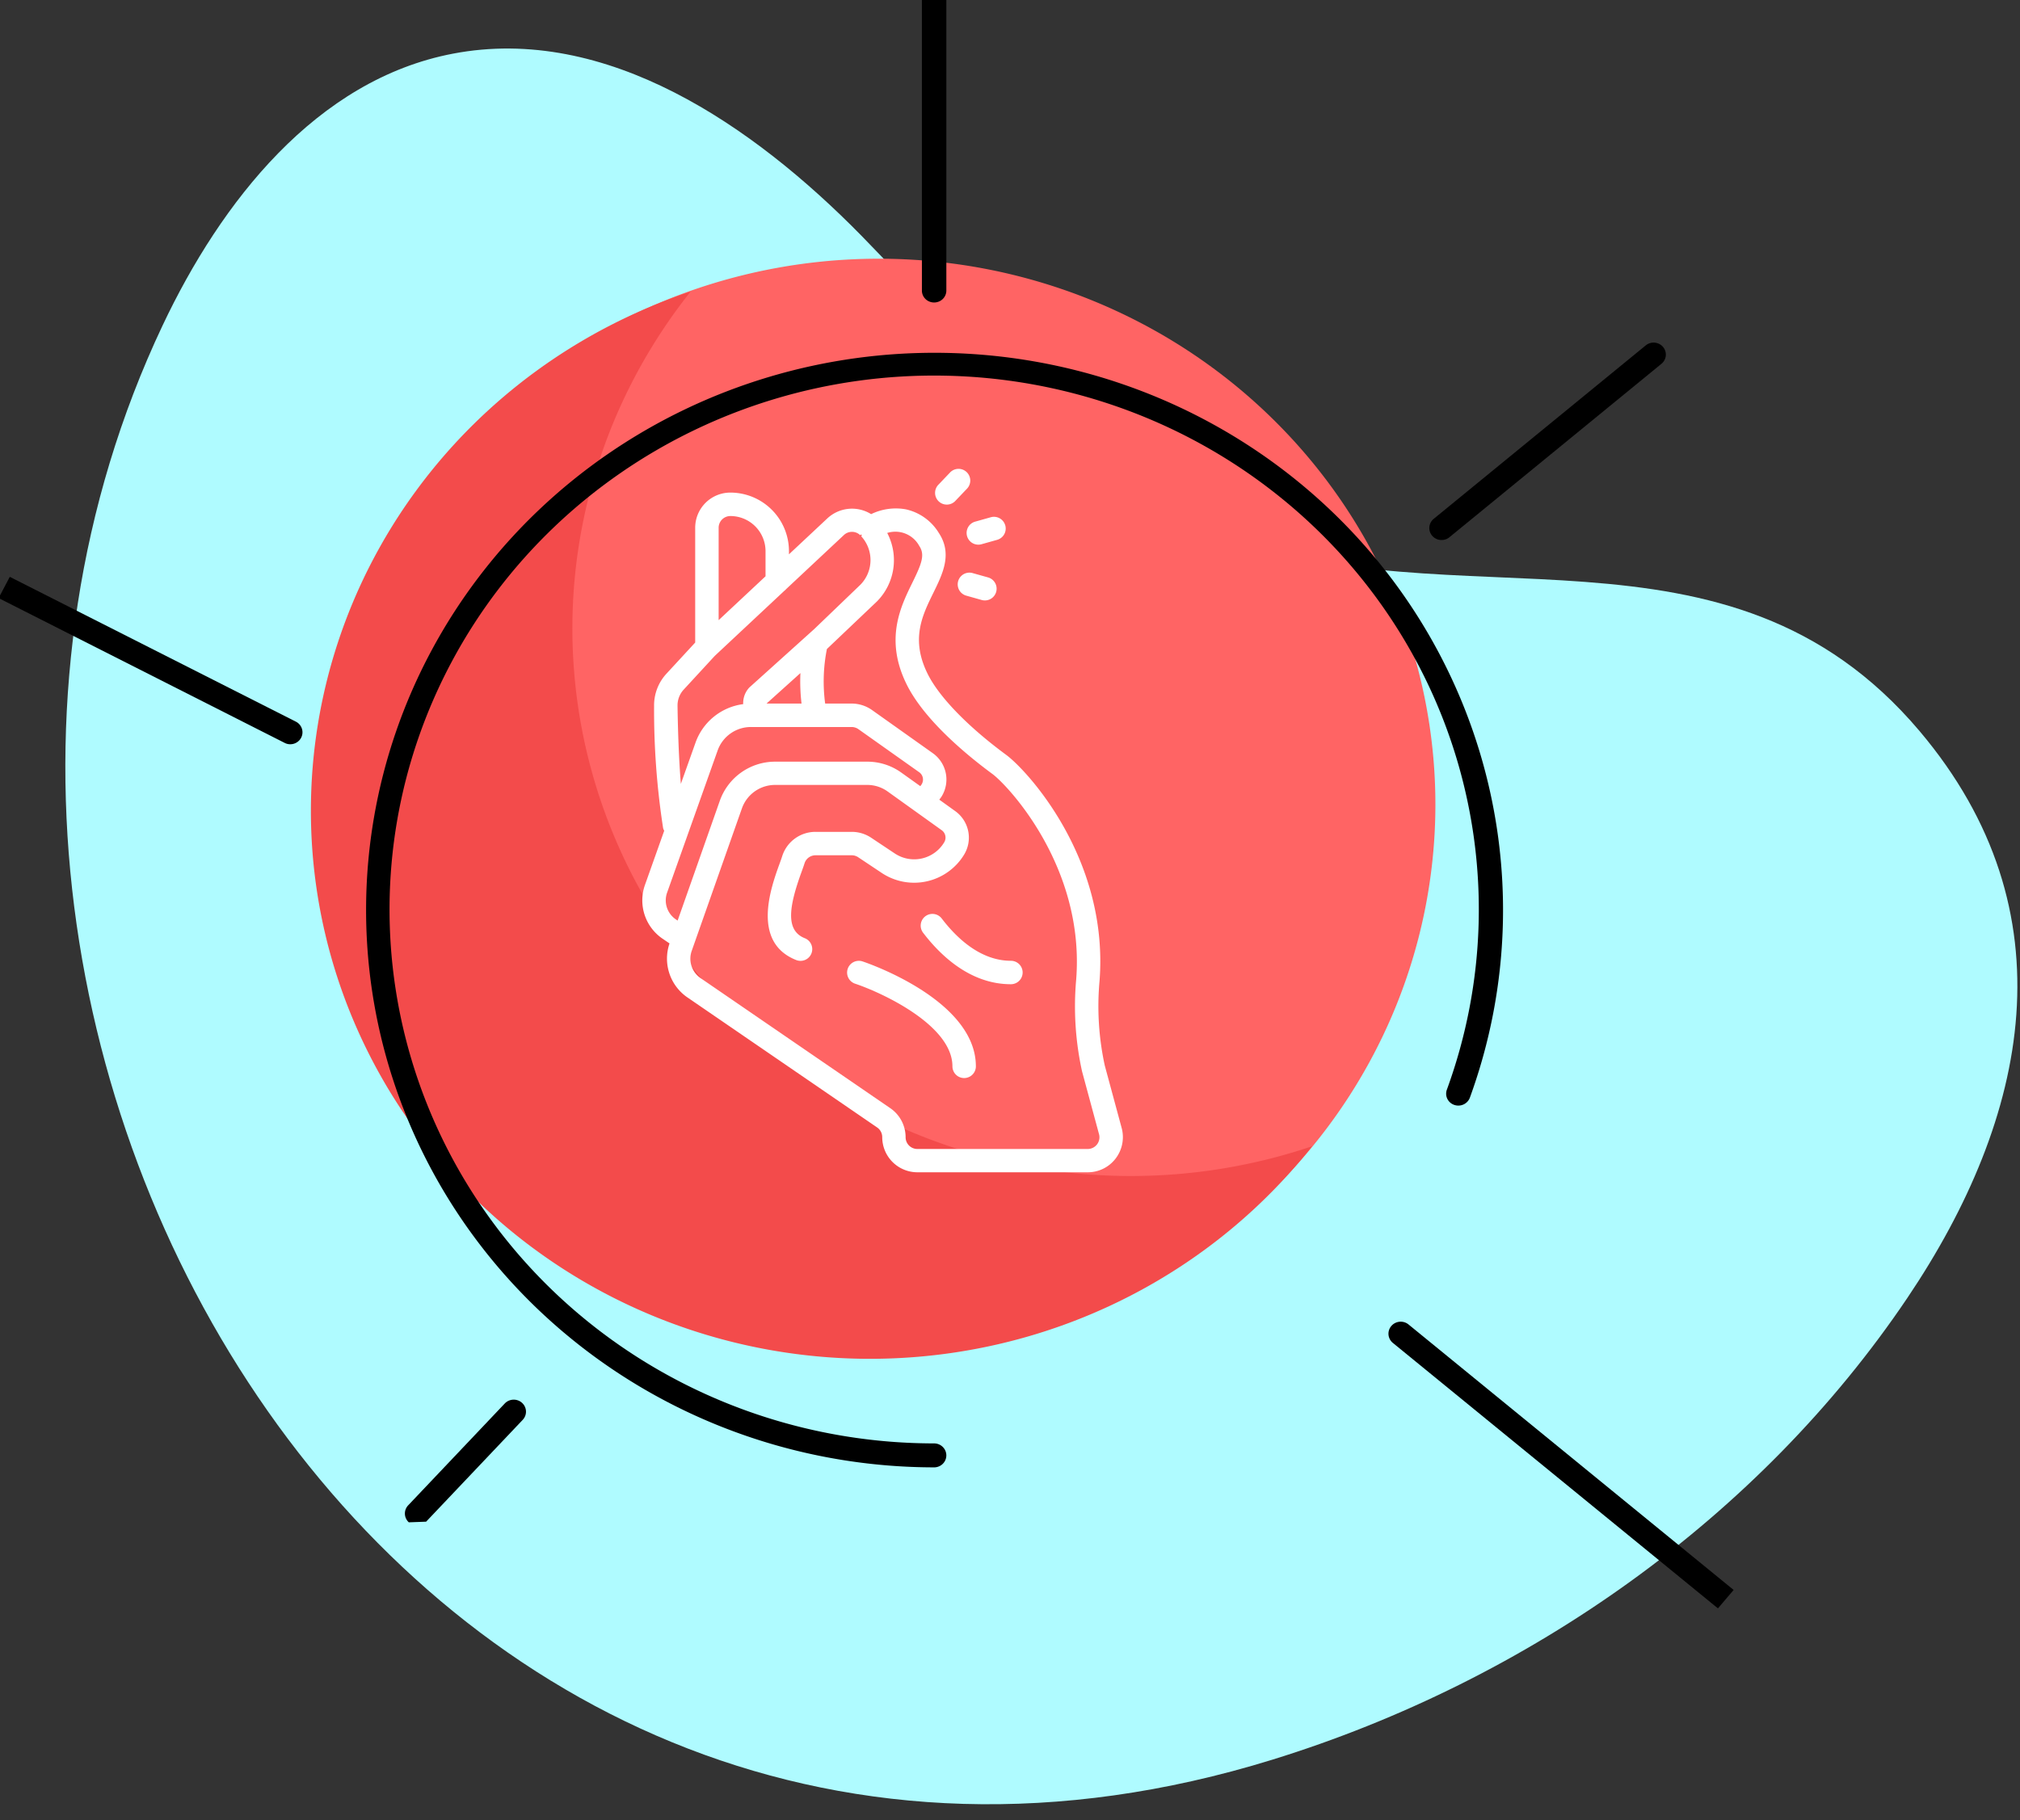 <?xml version="1.0" encoding="UTF-8" standalone="no"?>
<!-- Created with Inkscape (http://www.inkscape.org/) -->

<svg
   xmlns:dc="http://purl.org/dc/elements/1.1/"
   xmlns:cc="http://creativecommons.org/ns#"
   xmlns:rdf="http://www.w3.org/1999/02/22-rdf-syntax-ns#"
   xmlns:svg="http://www.w3.org/2000/svg"
   xmlns="http://www.w3.org/2000/svg"
   xmlns:sodipodi="http://sodipodi.sourceforge.net/DTD/sodipodi-0.dtd"
   xmlns:inkscape="http://www.inkscape.org/namespaces/inkscape"
   width="223"
   height="201"
   viewBox="0 0 59.002 53.181"
   version="1.1"
   id="svg8"
   sodipodi:docname="feature-4.svg"
   inkscape:version="0.92.4 (f8dce91, 2019-08-02)">
  <rect x="0" y="0" width="59.002" height="53.181" fill="#333333" stroke="none"/>
  <defs
     id="defs2">
    <style
       id="style1321">.a{fill:#affbff;}.b{fill:#ff6464;}.c{fill:#f34b4b;}</style>
    <style
       id="style1620">.a{fill:#fff;}</style>
  </defs>
  <sodipodi:namedview
     id="base"
     pagecolor="#ffffff"
     bordercolor="#666666"
     borderopacity="1.0"
     inkscape:pageopacity="0.0"
     inkscape:pageshadow="2"
     inkscape:zoom="2"
     inkscape:cx="87.532604"
     inkscape:cy="103.59681"
     inkscape:document-units="mm"
     inkscape:current-layer="layer1"
     showgrid="false"
     showguides="true"
     inkscape:guide-bbox="true"
     units="px"
     showborder="true"
     inkscape:window-width="1853"
     inkscape:window-height="1025"
     inkscape:window-x="67"
     inkscape:window-y="27"
     inkscape:window-maximized="1">
    <sodipodi:guide
       position="85.525,169.256"
       orientation="0,1"
       id="guide1652"
       inkscape:locked="false" />
  </sodipodi:namedview>
  <g
     inkscape:label="Layer 1"
     inkscape:groupmode="layer"
     id="layer1"
     transform="translate(-33.142,-225.318)">
    <g
       id="g1351"
       transform="matrix(0.257,0,0,0.252,-32.984,-386.078)">
      <path
         id="path1325"
         transform="rotate(-135,742.322,1262.178)"
         d="M 2.523,143.007 C -3.569,113.185 1.583,81.271 15.714,54.126 63.105,-36.908 190.967,-3.33 222.457,82.5 c 5.449,14.849 7.8,32.536 -1.044,45.652 -9.921,14.723 -30.016,18.245 -47.764,17.9 -17.748,-0.345 -36.332,-3.081 -52.634,3.945 -27.293,11.762 -38.811,43.682 -73,40.483 C 20.938,187.943 7.545,167.6 2.523,143.007 Z"
         class="a"
         inkscape:connector-curvature="0"
         style="fill:#affbff" />
      <g
         id="g1349"
         transform="translate(-805,18)">
        <path
           id="path1327"
           transform="translate(-1334.274,1317.654)"
           d="m 2559.711,1183.784 a 63.27,63.27 0 1 1 -63.27,-63.27 63.271,63.271 0 0 1 63.27,63.27 z"
           class="b"
           inkscape:connector-curvature="0"
           style="fill:#ff6464" />
        <path
           id="path1329"
           transform="translate(-1345.031,1328.449)"
           d="m 2408.442,1146.6 32.514,16.79 a 1.387,1.387 0 0 1 -0.635,2.62 1.326,1.326 0 0 1 -0.635,-0.156 l -32.513,-16.79"
           inkscape:connector-curvature="0" />
        <g
           id="g1333"
           transform="translate(1224.747,2447.885)">
          <path
             id="path1331"
             transform="translate(-2522.187,-1127.387)"
             d="m 2523.578,1150.284 a 1.389,1.389 0 0 1 -0.892,-2.456 l 24.1,-20.11 a 1.391,1.391 0 0 1 1.786,2.133 l -24.1,20.11 a 1.368,1.368 0 0 1 -0.894,0.323 z"
             inkscape:connector-curvature="0" />
        </g>
        <path
           id="path1335"
           transform="translate(-1298.799,1353.723)"
           d="m 2556.348,1240.918 -36.947,-30.777 a 1.391,1.391 0 0 1 1.786,-2.134 l 36.945,30.776"
           inkscape:connector-curvature="0" />
        <g
           id="g1339"
           transform="translate(1167.077,2406.461)">
          <path
             id="path1337"
             transform="translate(-2481.396,-1098.087)"
             d="m 2482.784,1134.868 a 1.382,1.382 0 0 1 -1.388,-1.39 v -34 a 1.389,1.389 0 0 1 2.778,0 v 34 a 1.383,1.383 0 0 1 -1.39,1.39 z"
             inkscape:connector-curvature="0" />
        </g>
        <path
           id="path1341"
           transform="translate(-1331.517,1356.37)"
           d="m 2440.279,1228.295 a 1.394,1.394 0 0 1 -0.073,-1.968 l 10.978,-11.807 a 1.392,1.392 0 1 1 2.041,1.894 l -10.978,11.807"
           inkscape:connector-curvature="0" />
        <path
           id="path1343"
           transform="translate(1097.683,2428.103)"
           d="M 93.259,116.412 A 63.48,63.48 0 0 1 43.1,13.884 a 63.542,63.542 0 1 0 70.638,99.079 63.191,63.191 0 0 1 -20.479,3.449 z"
           class="c"
           inkscape:connector-curvature="0"
           style="fill:#f34b4b" />
        <g
           id="g1347"
           transform="translate(1103.806,2448.98)">
          <path
             id="path1345"
             transform="translate(-2436.643,-1128.161)"
             d="m 2501.3,1257.474 a 64.609,64.609 0 1 1 60.891,-42.859 1.394,1.394 0 0 1 -1.774,0.837 1.374,1.374 0 0 1 -0.836,-1.774 61.9,61.9 0 1 0 -58.28,41.019 1.389,1.389 0 1 1 0,2.778 z"
             inkscape:connector-curvature="0" />
        </g>
      </g>
    </g>
    <g
       id="g1636"
       transform="matrix(0.265,0,0,0.265,51.886,239.016)">
      <path
         id="path1624"
         transform="translate(0,-14.657)"
         d="m 29.1,19.117 a 6.227,6.227 0 0 0 -3.815,0.532 3.984,3.984 0 0 0 -4.821,0.465 l -4.235,3.965 V 23.734 A 6.461,6.461 0 0 0 9.77,17.273 3.876,3.876 0 0 0 5.894,21.15 v 12.656 l -3.164,3.43 a 5.137,5.137 0 0 0 -1.367,3.572 84.976,84.976 0 0 0 0.995,13.456 1.241,1.241 0 0 0 0.121,0.291 l -2.108,5.933 a 5.11,5.11 0 0 0 1.956,5.988 l 0.738,0.5 a 5.18,5.18 0 0 0 1.959,5.944 l 20.922,14.344 a 1.293,1.293 0 0 1 0.563,1.067 3.876,3.876 0 0 0 3.876,3.877 h 18.779 a 3.848,3.848 0 0 0 3.026,-1.458 3.888,3.888 0 0 0 0.734,-3.337 l -1.886,-6.978 a 30.727,30.727 0 0 1 -0.579,-9.29 C 51.524,57.645 42.471,47.885 40.174,46.19 35.95,43.076 32.8,39.83 31.528,37.283 c -1.906,-3.822 -0.621,-6.436 0.62,-8.964 1.042,-2.121 2.119,-4.312 0.59,-6.611 A 5.686,5.686 0 0 0 29.1,19.117 Z M 9.77,19.858 a 3.876,3.876 0 0 1 3.877,3.876 V 26.5 L 8.478,31.337 V 21.15 A 1.293,1.293 0 0 1 9.77,19.858 Z M 3.948,40.773 a 2.565,2.565 0 0 1 0.683,-1.785 l 3.41,-3.7 a 1.078,1.078 0 0 0 0.088,-0.084 l 7.588,-7.1 a 1.285,1.285 0 0 0 0.2,-0.189 l 6.348,-5.944 a 1.3,1.3 0 0 1 1.818,0 l 0.088,-0.088 a 1.1,1.1 0 0 0 0.1,0.1 l -0.082,0.1 a 3.876,3.876 0 0 1 -0.088,5.35 l -5.081,4.881 -7.157,6.446 a 2.514,2.514 0 0 0 -0.678,1.835 6.46,6.46 0 0 0 -5.249,4.229 L 4.314,49.386 C 4.054,46.21 3.972,42.613 3.947,40.774 Z m 9.81,-0.241 3.734,-3.36 a 20.9,20.9 0 0 0 0.123,3.36 z M 2.8,61.369 8.373,45.69 a 3.891,3.891 0 0 1 3.679,-2.573 h 11.089 a 1.307,1.307 0 0 1 0.748,0.241 l 6.689,4.74 a 0.986,0.986 0 0 1 0.425,0.8 1,1 0 0 1 -0.137,0.517 c -0.046,0.075 -0.1,0.15 -0.159,0.224 l -2.1,-1.5 a 6.413,6.413 0 0 0 -3.747,-1.2 H 14.691 A 6.461,6.461 0 0 0 8.608,51.251 L 3.957,64.459 3.789,64.345 A 2.533,2.533 0 0 1 2.8,61.369 Z M 29.834,27.2 c -1.305,2.654 -3.091,6.29 -0.613,11.258 1.981,3.971 6.755,7.865 9.424,9.83 1.716,1.263 10.218,10.282 9.242,22.673 a 33.339,33.339 0 0 0 0.646,10.118 l 1.886,6.978 a 1.292,1.292 0 0 1 -1.256,1.582 H 30.378 a 1.293,1.293 0 0 1 -1.292,-1.292 3.878,3.878 0 0 0 -1.68,-3.2 L 6.485,70.8 a 2.592,2.592 0 0 1 -0.975,-3 l 5.534,-15.713 a 3.877,3.877 0 0 1 3.644,-2.584 h 10.17 a 3.848,3.848 0 0 1 2.247,0.722 l 5.966,4.275 a 1,1 0 0 1 0.272,1.324 3.856,3.856 0 0 1 -5.456,1.23 L 25.3,55.331 a 3.84,3.84 0 0 0 -2.15,-0.654 h -3.98 a 3.842,3.842 0 0 0 -3.685,2.679 c -0.076,0.241 -0.185,0.541 -0.308,0.878 -0.93,2.571 -3.1,8.588 1.824,10.564 a 1.293,1.293 0 1 0 0.962,-2.4 c -2.167,-0.87 -1.71,-3.543 -0.355,-7.286 0.137,-0.377 0.258,-0.709 0.341,-0.978 a 1.269,1.269 0 0 1 1.221,-0.875 h 3.979 a 1.278,1.278 0 0 1 0.712,0.217 L 26.447,59.2 A 6.445,6.445 0 0 0 35.558,57.147 3.6,3.6 0 0 0 34.57,52.4 L 32.8,51.128 c 0.094,-0.129 0.2,-0.258 0.276,-0.387 a 3.561,3.561 0 0 0 -1,-4.743 L 25.388,41.25 a 3.906,3.906 0 0 0 -2.247,-0.718 h -2.922 a 18.3,18.3 0 0 1 0.192,-6.014 l 5.506,-5.235 a 6.462,6.462 0 0 0 1.142,-7.56 2.994,2.994 0 0 1 3.534,1.434 c 0.641,0.964 0.282,1.923 -0.758,4.039 z m 0,0"
         class="a"
         inkscape:connector-curvature="0"
         style="fill:#ffffff" />
      <path
         id="path1626"
         transform="translate(-126.499,-303.929)"
         d="m 150.84,358.233 a 1.294,1.294 0 0 0 -0.819,2.455 c 2.982,1 10.725,4.586 10.725,9.111 a 1.292,1.292 0 0 0 2.584,0 c -0.004,-7.315 -11.979,-11.399 -12.49,-11.566 z m 0,0"
         class="a"
         inkscape:connector-curvature="0"
         style="fill:#ffffff" />
      <path
         id="path1628"
         transform="translate(-171.954,-274.941)"
         d="m 205.024,324.516 a 1.292,1.292 0 1 0 -2.057,1.565 c 1.972,2.584 5.251,5.678 9.68,5.678 a 1.292,1.292 0 1 0 0,-2.584 c -3.371,-0.001 -6.002,-2.535 -7.623,-4.659 z m 0,0"
         class="a"
         inkscape:connector-curvature="0"
         style="fill:#ffffff" />
      <path
         id="path1630"
         transform="translate(-180.846)"
         d="m 214.8,0.434 -1.232,1.292 a 1.292,1.292 0 1 0 1.871,1.78 l 1.232,-1.292 A 1.292,1.292 0 1 0 214.8,0.434 Z m 0,0"
         class="a"
         inkscape:connector-curvature="0"
         style="fill:#ffffff" />
      <path
         id="path1632"
         transform="translate(-200.499,-29.642)"
         d="m 240.569,35.876 a 1.293,1.293 0 0 0 -1.594,-0.9 l -1.68,0.473 a 1.294,1.294 0 1 0 0.7,2.49 l 1.68,-0.472 a 1.292,1.292 0 0 0 0.893,-1.6 z m 0,0"
         class="a"
         inkscape:connector-curvature="0"
         style="fill:#ffffff" />
      <path
         id="path1634"
         transform="translate(-194.815,-64.11)"
         d="m 231.286,75.6 a 1.292,1.292 0 0 0 -0.7,2.488 l 1.68,0.473 a 1.293,1.293 0 1 0 0.7,-2.489 z m 0,0"
         class="a"
         inkscape:connector-curvature="0"
         style="fill:#ffffff" />
    </g>
  </g>
</svg>
